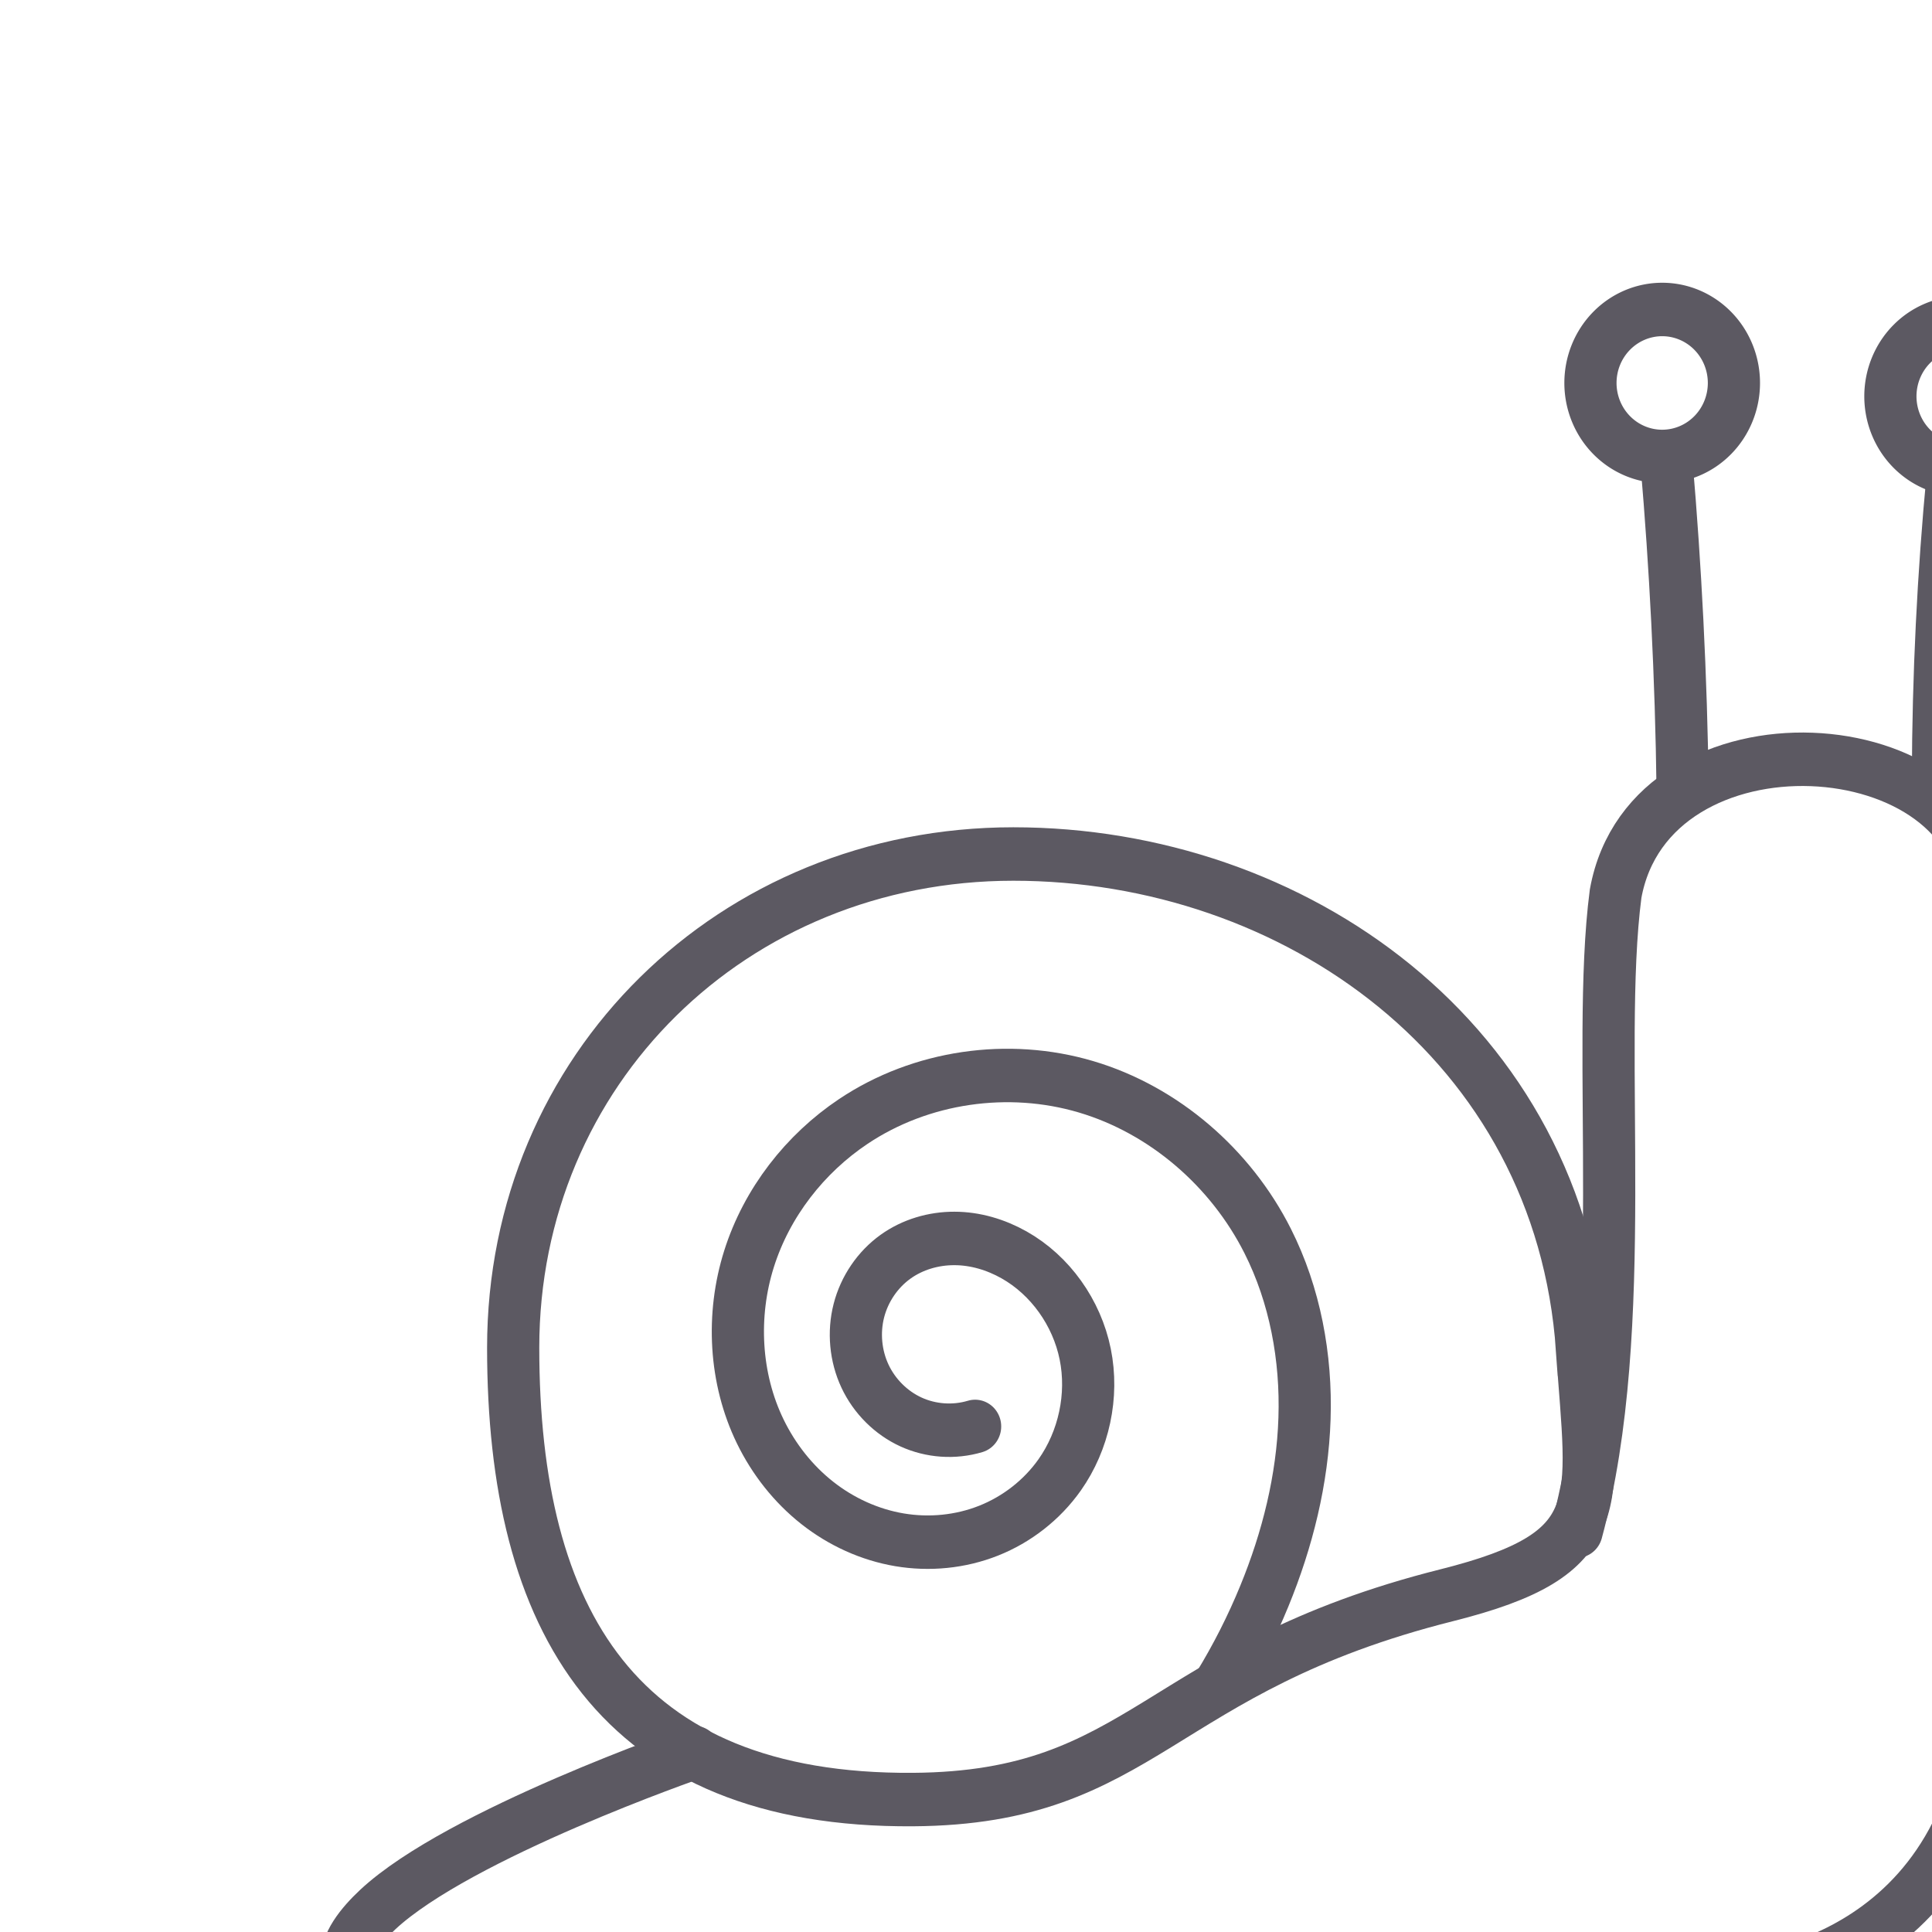 <svg xmlns:inkscape="http://www.inkscape.org/namespaces/inkscape" xmlns:sodipodi="http://sodipodi.sourceforge.net/DTD/sodipodi-0.dtd" xmlns="http://www.w3.org/2000/svg" xmlns:svg="http://www.w3.org/2000/svg" width="512" height="512" viewBox="0 0 135.467 135.467" id="svg17923" inkscape:version="1.1 (c4e8f9e, 2021-05-24)" sodipodi:docname="schnecke 14px.psd.svg"><defs id="defs17920"></defs><g inkscape:label="Ebene 1" inkscape:groupmode="layer" id="layer1"><g id="g17033" transform="matrix(0.902,0,0,0.924,48476.771,84965.741)"><path id="path2740" style="fill:none;stroke:#5c5962;stroke-width:4.057;stroke-miterlimit:4;stroke-dasharray:none;stroke-opacity:1" d="m -53620.67,-91851.872 c 0.837,11.828 2.301,15.515 -10.507,18.659 -22.588,5.543 -23.456,15.385 -41.493,15.507 -22.965,0.156 -31.086,-13.608 -31.086,-34.289 0,-21.1 17.081,-37.464 38.88,-37.464 21.8,0 42.551,14.19 44.206,37.587 z" sodipodi:nodetypes="ssssss"></path><path style="fill:none;stroke:#5c5962;stroke-width:4.057;stroke-linecap:round;stroke-linejoin:miter;stroke-miterlimit:4;stroke-dasharray:none;stroke-opacity:1" d="m -53689.689,-91821.279 c 0,0 -18.29,6.176 -24.599,11.926 -2.523,2.299 -5.364,6.37 4.836,6.341 10.285,-0.02 100.981,-0.951 100.981,-0.951 0,0 18.744,-0.951 19.651,-22.51 0.908,-21.559 -0.605,-59.604 -0.605,-59.604 -0.213,-13.214 -25.957,-14.817 -28.632,-0.374 -1.61,12.01 1.285,32.833 -3.031,48.377" id="path6176" sodipodi:nodetypes="csscsccc"></path><path style="fill:none;stroke:#5c5962;stroke-width:4.057;stroke-linecap:round;stroke-linejoin:miter;stroke-miterlimit:4;stroke-dasharray:none;stroke-opacity:1" d="m -53667.848,-91846.021 c -1.631,0.477 -3.429,0.356 -4.981,-0.336 -1.552,-0.692 -2.845,-1.949 -3.58,-3.481 -0.735,-1.531 -0.906,-3.326 -0.474,-4.97 0.431,-1.643 1.462,-3.122 2.855,-4.095 1.325,-0.926 2.953,-1.388 4.569,-1.383 1.617,0 3.218,0.467 4.635,1.245 2.818,1.549 4.883,4.387 5.536,7.536 0.654,3.149 -0.102,6.554 -1.986,9.16 -1.377,1.905 -3.328,3.381 -5.519,4.232 -2.191,0.85 -4.614,1.078 -6.933,0.696 -2.319,-0.382 -4.531,-1.368 -6.393,-2.802 -1.863,-1.433 -3.376,-3.309 -4.426,-5.412 -2.005,-4.017 -2.26,-8.833 -0.877,-13.104 1.382,-4.272 4.348,-7.976 8.108,-10.43 5.263,-3.435 12.052,-4.376 18.089,-2.629 6.037,1.748 11.238,6.118 14.121,11.703 2.128,4.122 3.017,8.829 2.862,13.465 -0.154,4.636 -1.326,9.206 -3.124,13.482 -0.996,2.37 -2.185,4.659 -3.55,6.837" id="path7372" inkscape:path-effect="#path-effect7374" inkscape:original-d="m -53667.848,-91846.021 c -2.058,-4.294 -4.119,-8.586 -6.18,-12.882 -2.06,-4.296 6.138,-0.09 9.204,-0.138 3.066,-0.04 2.368,11.132 3.55,16.696 1.181,5.564 -15.514,-2.189 -23.271,-3.286 -7.76,-1.097 4.82,-15.686 7.231,-23.534 2.408,-7.842 21.475,6.051 32.21,9.074 10.735,3.021 -0.173,17.969 -0.262,26.947 -0.08,8.983 -2.365,4.561 -3.55,6.837"></path><path style="fill:none;stroke:#5c5962;stroke-width:4.057;stroke-linecap:round;stroke-linejoin:miter;stroke-miterlimit:4;stroke-dasharray:none;stroke-opacity:1" d="m -53591.851,-91918.241 c -0.744,7.619 -1.128,15.274 -1.15,22.929 0,0.47 0,0.941 0,1.411" id="path9795" inkscape:path-effect="#path-effect9799" inkscape:original-d="m -53591.851,-91918.241 -1.15,22.929 v 1.411" sodipodi:nodetypes="ccc"></path><path style="fill:none;stroke:#5c5962;stroke-width:4.057;stroke-linecap:round;stroke-linejoin:miter;stroke-miterlimit:4;stroke-dasharray:none;stroke-opacity:1" d="m -53614.103,-91919.195 c 0.353,4.008 0.633,8.022 0.84,12.04 0.221,4.279 0.359,8.563 0.414,12.848" id="path9711" inkscape:path-effect="#path-effect9713" inkscape:original-d="m -53614.103,-91919.195 c 0.299,4.223 0.884,8.195 0.84,12.04 -0.04,3.846 0.539,7.878 0.414,12.848" sodipodi:nodetypes="csc"></path><path id="circle10138" style="opacity:1;fill:none;stroke:#5c5962;stroke-width:4.057;stroke-linecap:round;stroke-opacity:1;stroke-miterlimit:4;stroke-dasharray:none" d="m -53608.861,-91925.205 a 5.577,5.577 0 0 1 -5.576,5.578 5.577,5.577 0 0 1 -5.577,-5.578 5.577,5.577 0 0 1 5.577,-5.576 5.577,5.577 0 0 1 5.576,5.576 z"></path><path id="path10355" style="opacity:1;fill:none;stroke:#5c5962;stroke-width:4.057;stroke-linecap:round;stroke-opacity:1;stroke-miterlimit:4;stroke-dasharray:none" d="m -53585.544,-91924.19 a 5.577,5.577 0 0 1 -5.576,5.577 5.577,5.577 0 0 1 -5.578,-5.577 5.577,5.577 0 0 1 5.578,-5.576 5.577,5.577 0 0 1 5.576,5.576 z"></path></g></g></svg>